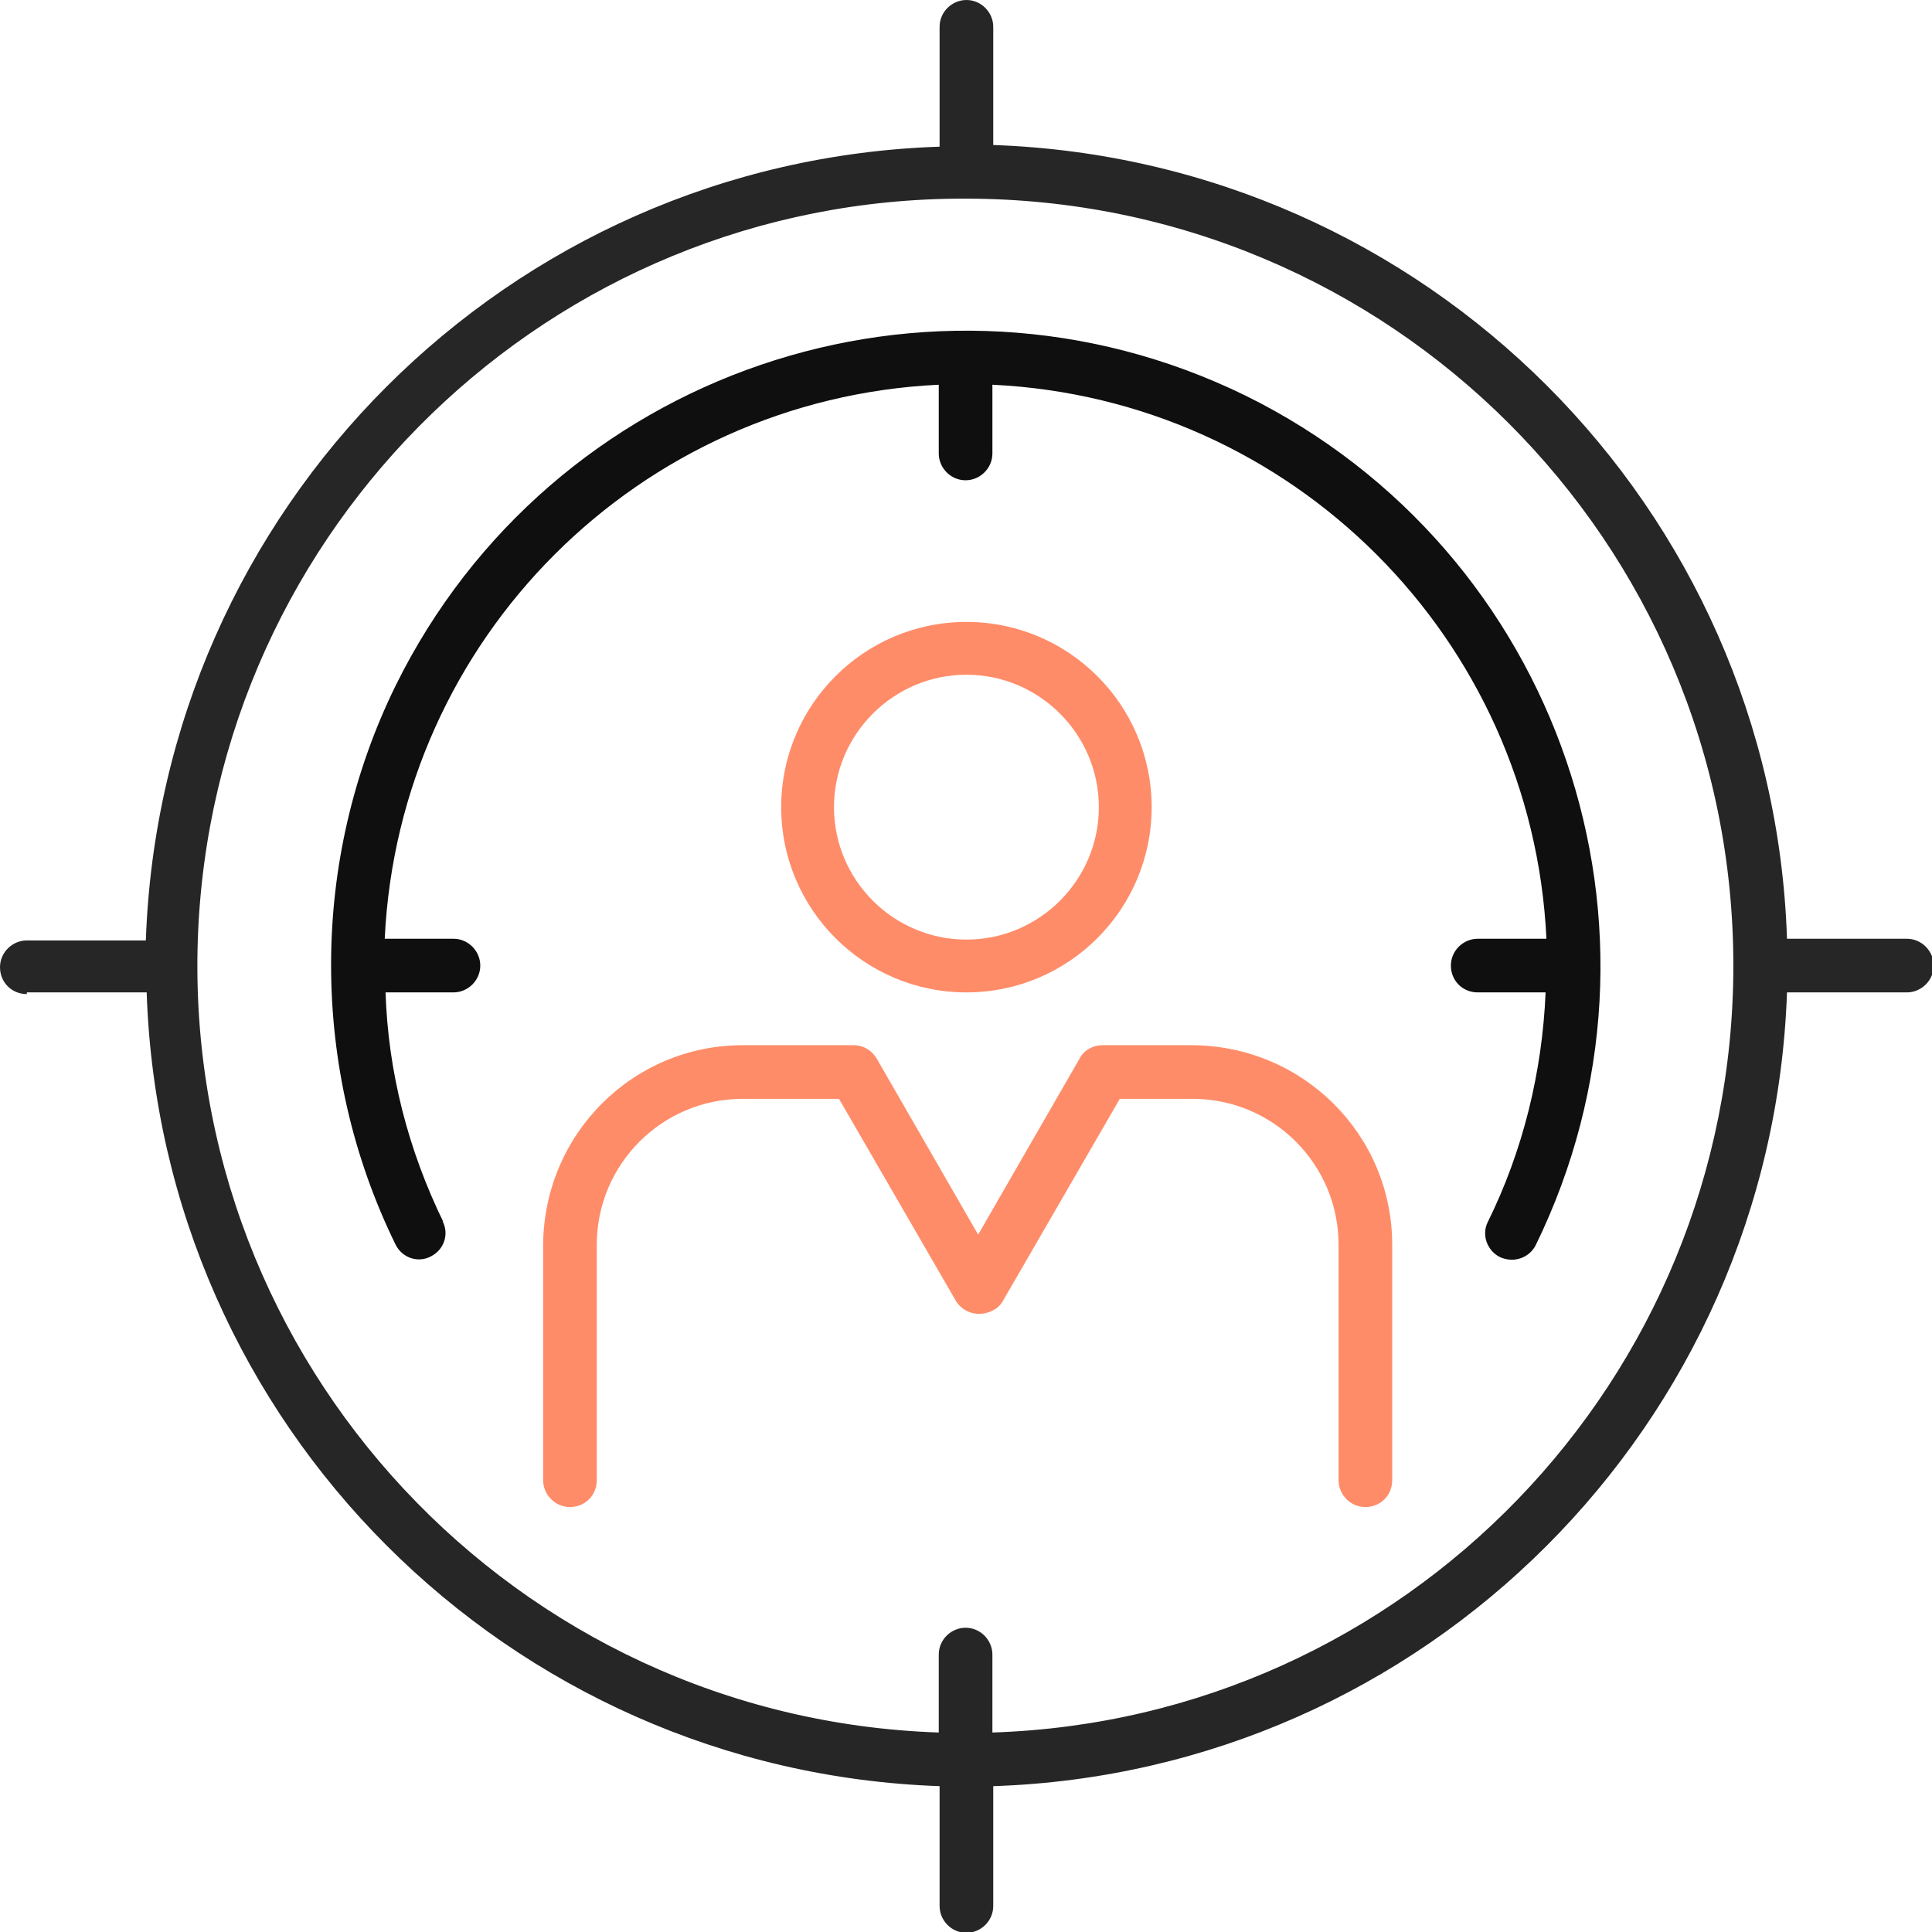 <svg xmlns="http://www.w3.org/2000/svg" id="Ebene_1" viewBox="0 0 230.5 230.5"><style>    #t-1, #t-2 {  transform-origin: center;}#t-1 {  stroke-width: 3;  opacity: 0.9;  animation:    rotate360 8s linear infinite,    ringPulse 3s ease-in-out infinite;}#t-2 {  stroke-width: 2.5;  stroke-dasharray: 14 10;  animation:    rotateCCW 4s linear infinite,    ringPulse 1.5s ease-in-out infinite,    lockSnap 6s ease-in-out infinite;}#human {  transform-box: fill-box;  transform-origin: center;  animation:    breathe 2s ease-in-out infinite,    flash 6s ease-in-out infinite;}@keyframes rotate360 { to { transform: rotate(360deg); } }@keyframes rotateCCW { to { transform: rotate(-360deg); } }@keyframes ringPulse {  0%, 100% { transform: scale(1); opacity: .85; }  50%      { transform: scale(1.05); opacity: 1; }}@keyframes breathe {  0%, 100% { transform: scale(1); }  50%      { transform: scale(1.03); }}@keyframes lockSnap {  0%, 70%, 100% { transform: scale(1); }  75%           { transform: scale(.93); }  80%           { transform: scale(1); }}@media (prefers-reduced-motion: reduce) {  #t-1, #t-2, #human { animation: none !important; }}  </style><g id="human"><path d="M137.4,96.3c0-12.2-9.9-22.1-22.1-22.1-12.2,0-22.1,9.9-22.1,22.1,0,12.2,9.9,22.1,22.1,22.1,12.2,0,22.1-9.9,22.1-22.1M99.5,96.3c0-8.7,7.1-15.8,15.8-15.8s15.8,7.1,15.8,15.8c0,8.7-7.1,15.8-15.8,15.8h0c-8.7,0-15.8-7.1-15.8-15.8" fill="#ff8c69"></path><path d="M142,124.7h-10.5c-1.1,0-2.2.6-2.7,1.6l-12.1,21-12.1-21c-.6-1-1.6-1.6-2.7-1.6h-13.3c-13.1,0-23.7,10.6-23.8,23.8v28.1c0,1.7,1.4,3.2,3.2,3.2s3.2-1.4,3.2-3.2v-28.1c0-9.6,7.8-17.4,17.4-17.4h11.5l14,24.2c1,1.5,3,1.9,4.6.9.4-.2.7-.6.9-.9l14-24.2h8.7c9.6,0,17.4,7.8,17.4,17.4v28.1c0,1.7,1.4,3.2,3.2,3.2s3.2-1.4,3.2-3.2v-28.1c0-13.1-10.6-23.7-23.8-23.8" fill="#ff8c69"></path></g><path id="t-2" d="M52.9,145.8c-4.2-8.6-6.6-17.9-6.9-27.4h8.1c1.7,0,3.2-1.4,3.2-3.2,0-1.7-1.4-3.2-3.2-3.2h-8.2c1.7-35.8,30.3-64.4,66.1-66.1v8.2c0,1.7,1.4,3.2,3.2,3.2,1.7,0,3.2-1.4,3.2-3.2v-8.2c35.8,1.7,64.4,30.3,66.1,66.1h-8.2c-1.7,0-3.2,1.4-3.2,3.2s1.4,3.2,3.2,3.2h8.1c-.4,9.5-2.7,18.9-6.9,27.4-.8,1.6,0,3.5,1.5,4.2,1.6.7,3.4.1,4.2-1.4,18.4-37.6,2.9-82.9-34.6-101.4-37.6-18.4-82.9-2.9-101.4,34.6-5.1,10.4-7.7,21.8-7.7,33.3,0,11.6,2.6,23,7.7,33.4.8,1.6,2.7,2.2,4.2,1.4,1.6-.8,2.2-2.7,1.4-4.2" fill="#0f0f0f"></path><path id="t-1" d="M3.2,118.4h14.3c1.7,51.5,43.1,92.9,94.6,94.7v14.3c0,1.7,1.4,3.2,3.2,3.2,1.7,0,3.2-1.4,3.2-3.2h0v-14.3c51.5-1.7,92.9-43.1,94.7-94.7h14.3c1.7,0,3.2-1.4,3.2-3.2,0-1.7-1.4-3.2-3.2-3.2h-14.3c-1.7-51.5-43.1-92.9-94.7-94.7V3.2c0-1.7-1.4-3.2-3.2-3.2-1.7,0-3.2,1.4-3.2,3.2h0v14.3c-51.5,1.7-92.9,43.1-94.7,94.7H3.2c-1.7,0-3.2,1.4-3.2,3.2s1.4,3.2,3.2,3.2h0M115.2,23.7c50.6,0,91.6,40.9,91.6,91.5,0,49.4-39.1,89.9-88.4,91.5v-9.3c0-1.7-1.4-3.2-3.2-3.2-1.7,0-3.2,1.4-3.2,3.2v9.3c-50.5-1.7-90.1-44.1-88.4-94.6,1.7-49.3,42.2-88.5,91.5-88.4" fill="#0f0f0f"></path></svg>